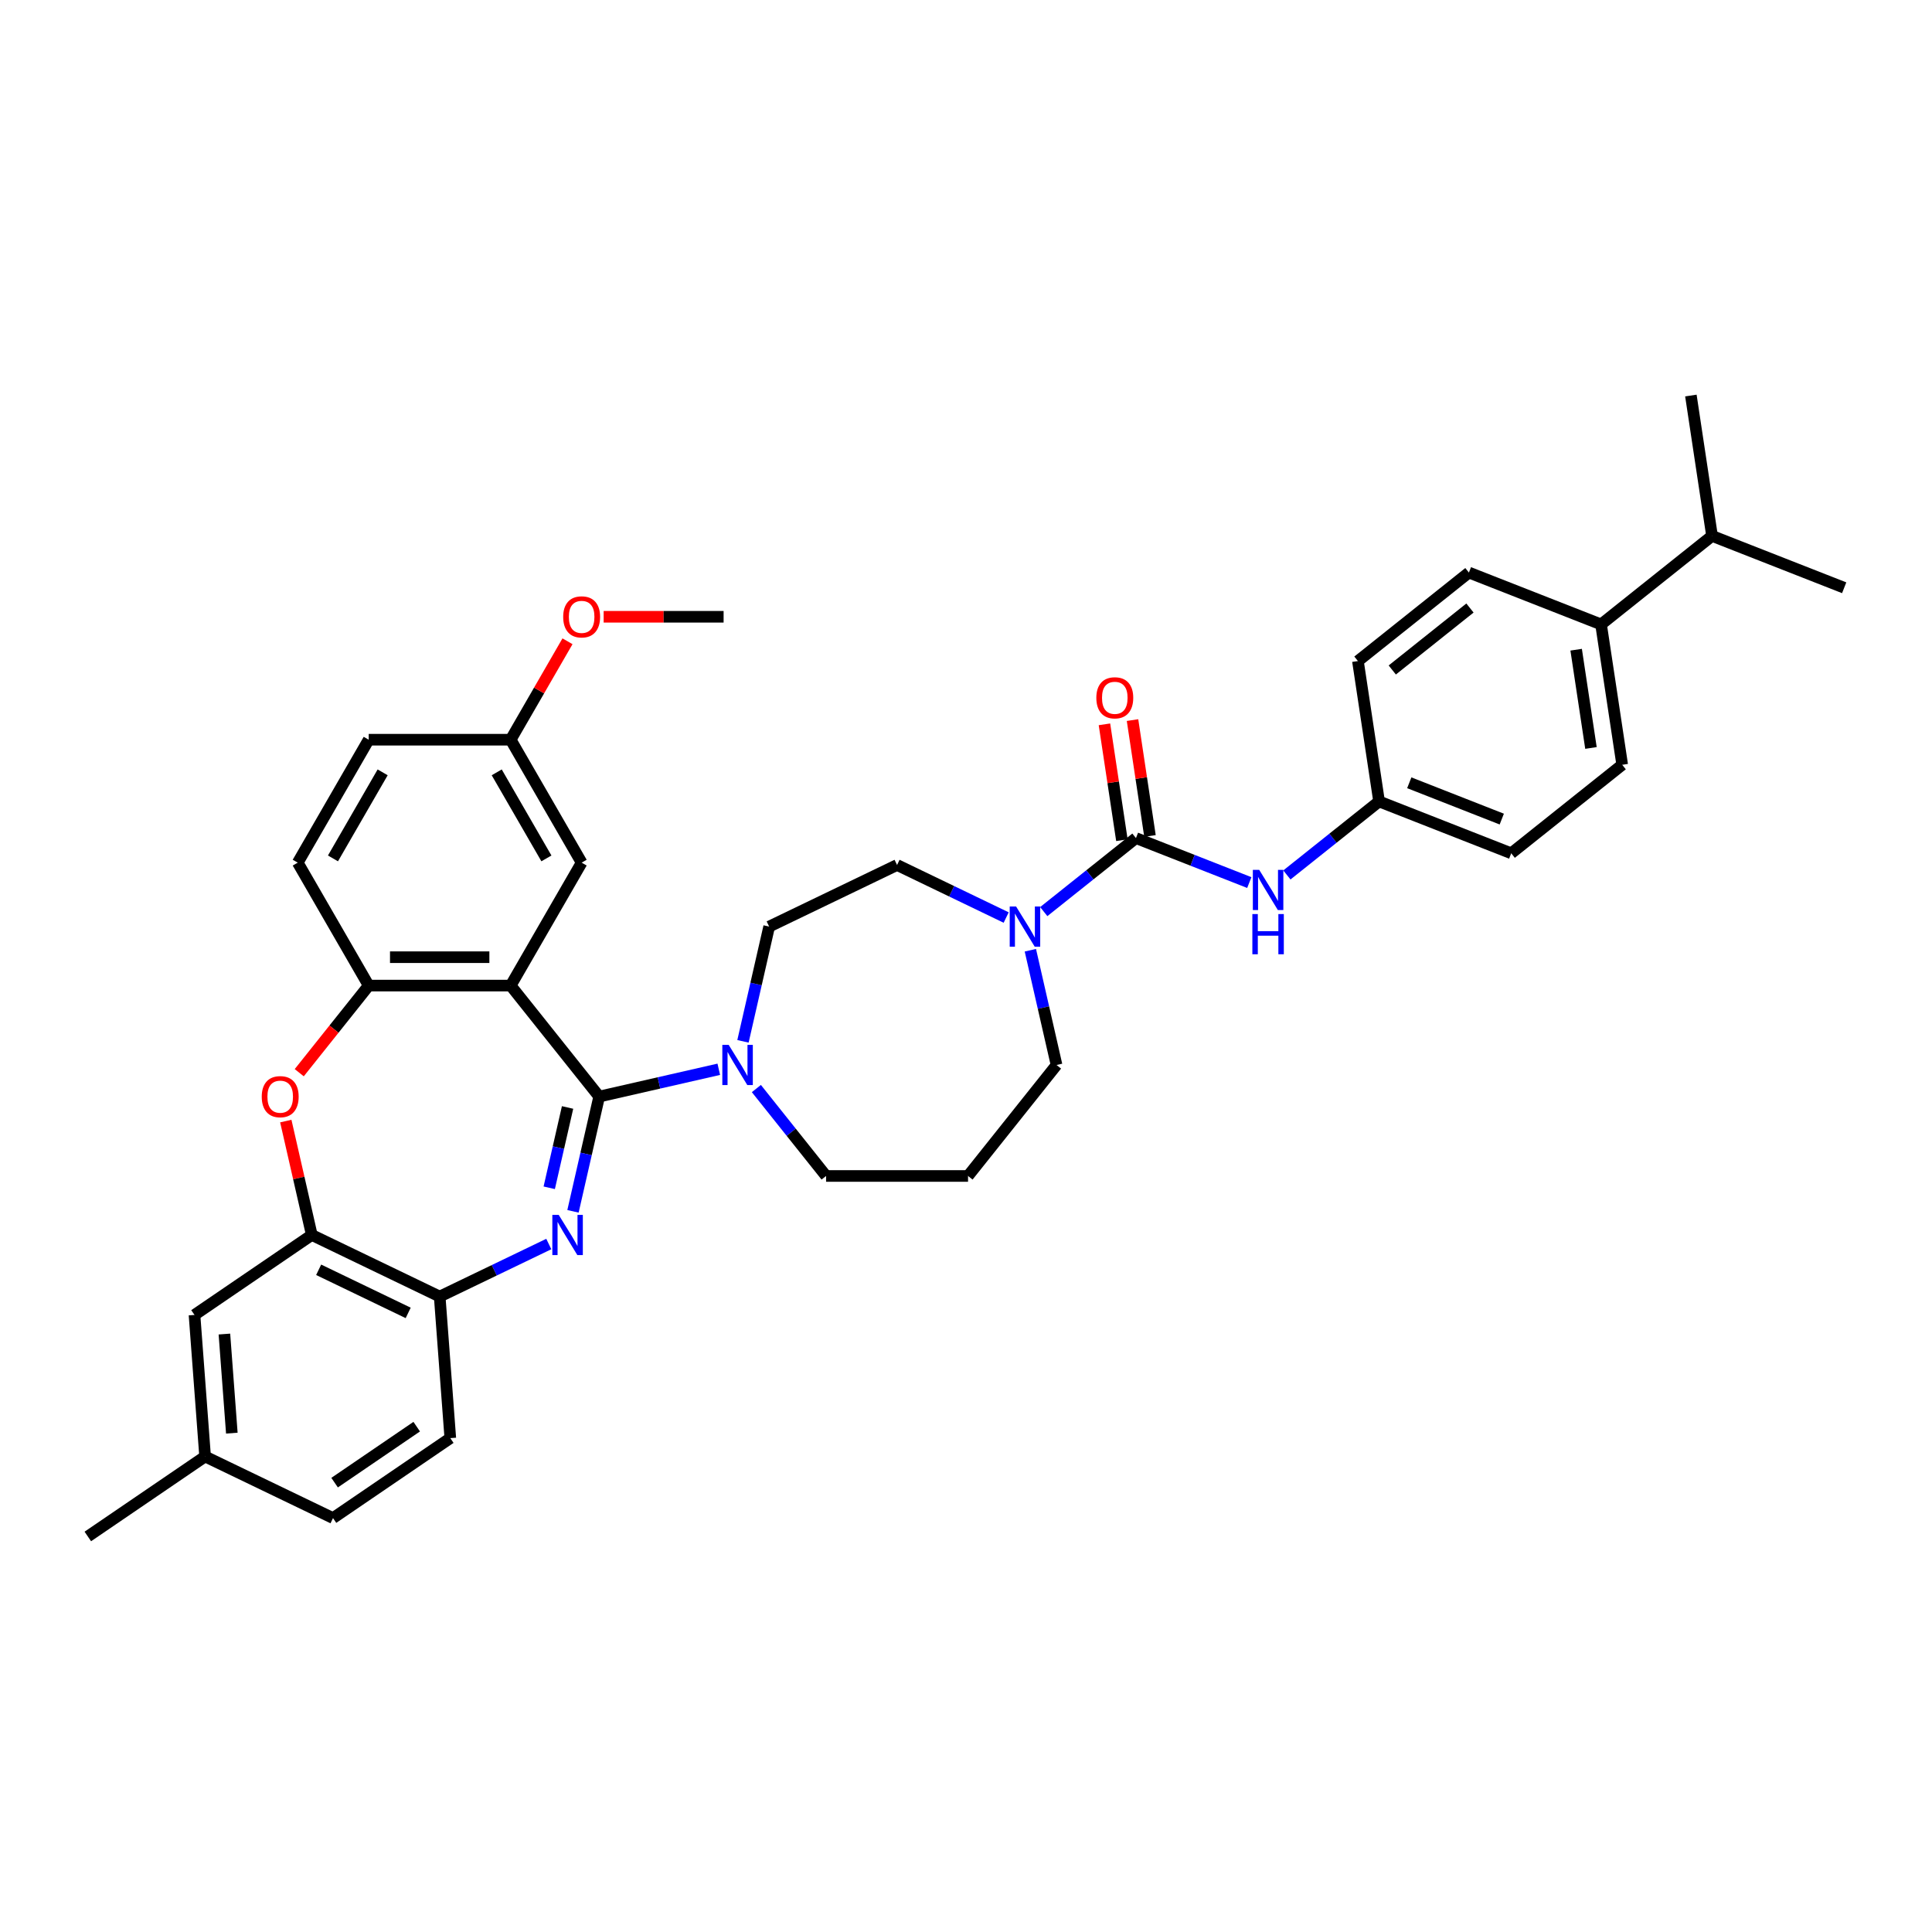 <?xml version='1.0' encoding='iso-8859-1'?>
<svg version='1.1' baseProfile='full'
              xmlns='http://www.w3.org/2000/svg'
                      xmlns:rdkit='http://www.rdkit.org/xml'
                      xmlns:xlink='http://www.w3.org/1999/xlink'
                  xml:space='preserve'
width='1000px' height='1000px' viewBox='0 0 1000 1000'>
<!-- END OF HEADER -->
<rect style='opacity:1.0;fill:#FFFFFF;stroke:none' width='1000' height='1000' x='0' y='0'> </rect>
<path class='bond-0' d='M 310.133,567.584 L 303.355,597.281' style='fill:none;fill-rule:evenodd;stroke:#000000;stroke-width:6px;stroke-linecap:butt;stroke-linejoin:miter;stroke-opacity:1' />
<path class='bond-0' d='M 303.355,597.281 L 296.577,626.978' style='fill:none;fill-rule:evenodd;stroke:#0000FF;stroke-width:6px;stroke-linecap:butt;stroke-linejoin:miter;stroke-opacity:1' />
<path class='bond-0' d='M 293.773,573.223 L 289.028,594.011' style='fill:none;fill-rule:evenodd;stroke:#000000;stroke-width:6px;stroke-linecap:butt;stroke-linejoin:miter;stroke-opacity:1' />
<path class='bond-0' d='M 289.028,594.011 L 284.283,614.799' style='fill:none;fill-rule:evenodd;stroke:#0000FF;stroke-width:6px;stroke-linecap:butt;stroke-linejoin:miter;stroke-opacity:1' />
<path class='bond-1' d='M 310.133,567.584 L 264.321,510.138' style='fill:none;fill-rule:evenodd;stroke:#000000;stroke-width:6px;stroke-linecap:butt;stroke-linejoin:miter;stroke-opacity:1' />
<path class='bond-5' d='M 310.133,567.584 L 341.086,560.52' style='fill:none;fill-rule:evenodd;stroke:#000000;stroke-width:6px;stroke-linecap:butt;stroke-linejoin:miter;stroke-opacity:1' />
<path class='bond-5' d='M 341.086,560.52 L 372.039,553.455' style='fill:none;fill-rule:evenodd;stroke:#0000FF;stroke-width:6px;stroke-linecap:butt;stroke-linejoin:miter;stroke-opacity:1' />
<path class='bond-7' d='M 284.055,643.904 L 255.819,657.502' style='fill:none;fill-rule:evenodd;stroke:#0000FF;stroke-width:6px;stroke-linecap:butt;stroke-linejoin:miter;stroke-opacity:1' />
<path class='bond-7' d='M 255.819,657.502 L 227.583,671.099' style='fill:none;fill-rule:evenodd;stroke:#000000;stroke-width:6px;stroke-linecap:butt;stroke-linejoin:miter;stroke-opacity:1' />
<path class='bond-3' d='M 264.321,510.138 L 190.844,510.138' style='fill:none;fill-rule:evenodd;stroke:#000000;stroke-width:6px;stroke-linecap:butt;stroke-linejoin:miter;stroke-opacity:1' />
<path class='bond-3' d='M 253.299,495.443 L 201.866,495.443' style='fill:none;fill-rule:evenodd;stroke:#000000;stroke-width:6px;stroke-linecap:butt;stroke-linejoin:miter;stroke-opacity:1' />
<path class='bond-10' d='M 264.321,510.138 L 301.059,446.505' style='fill:none;fill-rule:evenodd;stroke:#000000;stroke-width:6px;stroke-linecap:butt;stroke-linejoin:miter;stroke-opacity:1' />
<path class='bond-2' d='M 587.965,433.788 L 564.105,452.815' style='fill:none;fill-rule:evenodd;stroke:#000000;stroke-width:6px;stroke-linecap:butt;stroke-linejoin:miter;stroke-opacity:1' />
<path class='bond-2' d='M 564.105,452.815 L 540.246,471.842' style='fill:none;fill-rule:evenodd;stroke:#0000FF;stroke-width:6px;stroke-linecap:butt;stroke-linejoin:miter;stroke-opacity:1' />
<path class='bond-9' d='M 587.965,433.788 L 617.299,445.301' style='fill:none;fill-rule:evenodd;stroke:#000000;stroke-width:6px;stroke-linecap:butt;stroke-linejoin:miter;stroke-opacity:1' />
<path class='bond-9' d='M 617.299,445.301 L 646.634,456.814' style='fill:none;fill-rule:evenodd;stroke:#0000FF;stroke-width:6px;stroke-linecap:butt;stroke-linejoin:miter;stroke-opacity:1' />
<path class='bond-11' d='M 595.23,432.693 L 590.71,402.706' style='fill:none;fill-rule:evenodd;stroke:#000000;stroke-width:6px;stroke-linecap:butt;stroke-linejoin:miter;stroke-opacity:1' />
<path class='bond-11' d='M 590.71,402.706 L 586.191,372.719' style='fill:none;fill-rule:evenodd;stroke:#FF0000;stroke-width:6px;stroke-linecap:butt;stroke-linejoin:miter;stroke-opacity:1' />
<path class='bond-11' d='M 580.699,434.883 L 576.179,404.896' style='fill:none;fill-rule:evenodd;stroke:#000000;stroke-width:6px;stroke-linecap:butt;stroke-linejoin:miter;stroke-opacity:1' />
<path class='bond-11' d='M 576.179,404.896 L 571.659,374.909' style='fill:none;fill-rule:evenodd;stroke:#FF0000;stroke-width:6px;stroke-linecap:butt;stroke-linejoin:miter;stroke-opacity:1' />
<path class='bond-4' d='M 190.844,510.138 L 172.866,532.682' style='fill:none;fill-rule:evenodd;stroke:#000000;stroke-width:6px;stroke-linecap:butt;stroke-linejoin:miter;stroke-opacity:1' />
<path class='bond-4' d='M 172.866,532.682 L 154.888,555.226' style='fill:none;fill-rule:evenodd;stroke:#FF0000;stroke-width:6px;stroke-linecap:butt;stroke-linejoin:miter;stroke-opacity:1' />
<path class='bond-16' d='M 190.844,510.138 L 154.106,446.505' style='fill:none;fill-rule:evenodd;stroke:#000000;stroke-width:6px;stroke-linecap:butt;stroke-linejoin:miter;stroke-opacity:1' />
<path class='bond-36' d='M 147.927,580.267 L 154.655,609.743' style='fill:none;fill-rule:evenodd;stroke:#FF0000;stroke-width:6px;stroke-linecap:butt;stroke-linejoin:miter;stroke-opacity:1' />
<path class='bond-36' d='M 154.655,609.743 L 161.382,639.219' style='fill:none;fill-rule:evenodd;stroke:#000000;stroke-width:6px;stroke-linecap:butt;stroke-linejoin:miter;stroke-opacity:1' />
<path class='bond-12' d='M 384.561,538.993 L 391.34,509.297' style='fill:none;fill-rule:evenodd;stroke:#0000FF;stroke-width:6px;stroke-linecap:butt;stroke-linejoin:miter;stroke-opacity:1' />
<path class='bond-12' d='M 391.34,509.297 L 398.118,479.6' style='fill:none;fill-rule:evenodd;stroke:#000000;stroke-width:6px;stroke-linecap:butt;stroke-linejoin:miter;stroke-opacity:1' />
<path class='bond-24' d='M 391.496,563.433 L 409.538,586.057' style='fill:none;fill-rule:evenodd;stroke:#0000FF;stroke-width:6px;stroke-linecap:butt;stroke-linejoin:miter;stroke-opacity:1' />
<path class='bond-24' d='M 409.538,586.057 L 427.579,608.681' style='fill:none;fill-rule:evenodd;stroke:#000000;stroke-width:6px;stroke-linecap:butt;stroke-linejoin:miter;stroke-opacity:1' />
<path class='bond-6' d='M 520.79,474.915 L 492.554,461.317' style='fill:none;fill-rule:evenodd;stroke:#0000FF;stroke-width:6px;stroke-linecap:butt;stroke-linejoin:miter;stroke-opacity:1' />
<path class='bond-6' d='M 492.554,461.317 L 464.318,447.719' style='fill:none;fill-rule:evenodd;stroke:#000000;stroke-width:6px;stroke-linecap:butt;stroke-linejoin:miter;stroke-opacity:1' />
<path class='bond-37' d='M 533.312,491.841 L 540.09,521.538' style='fill:none;fill-rule:evenodd;stroke:#0000FF;stroke-width:6px;stroke-linecap:butt;stroke-linejoin:miter;stroke-opacity:1' />
<path class='bond-37' d='M 540.09,521.538 L 546.868,551.234' style='fill:none;fill-rule:evenodd;stroke:#000000;stroke-width:6px;stroke-linecap:butt;stroke-linejoin:miter;stroke-opacity:1' />
<path class='bond-8' d='M 227.583,671.099 L 161.382,639.219' style='fill:none;fill-rule:evenodd;stroke:#000000;stroke-width:6px;stroke-linecap:butt;stroke-linejoin:miter;stroke-opacity:1' />
<path class='bond-8' d='M 211.276,679.557 L 164.936,657.241' style='fill:none;fill-rule:evenodd;stroke:#000000;stroke-width:6px;stroke-linecap:butt;stroke-linejoin:miter;stroke-opacity:1' />
<path class='bond-17' d='M 227.583,671.099 L 233.073,744.371' style='fill:none;fill-rule:evenodd;stroke:#000000;stroke-width:6px;stroke-linecap:butt;stroke-linejoin:miter;stroke-opacity:1' />
<path class='bond-14' d='M 161.382,639.219 L 100.673,680.61' style='fill:none;fill-rule:evenodd;stroke:#000000;stroke-width:6px;stroke-linecap:butt;stroke-linejoin:miter;stroke-opacity:1' />
<path class='bond-18' d='M 666.09,452.874 L 689.95,433.847' style='fill:none;fill-rule:evenodd;stroke:#0000FF;stroke-width:6px;stroke-linecap:butt;stroke-linejoin:miter;stroke-opacity:1' />
<path class='bond-18' d='M 689.95,433.847 L 713.809,414.82' style='fill:none;fill-rule:evenodd;stroke:#000000;stroke-width:6px;stroke-linecap:butt;stroke-linejoin:miter;stroke-opacity:1' />
<path class='bond-21' d='M 301.059,446.505 L 264.321,382.873' style='fill:none;fill-rule:evenodd;stroke:#000000;stroke-width:6px;stroke-linecap:butt;stroke-linejoin:miter;stroke-opacity:1' />
<path class='bond-21' d='M 282.822,444.308 L 257.105,399.765' style='fill:none;fill-rule:evenodd;stroke:#000000;stroke-width:6px;stroke-linecap:butt;stroke-linejoin:miter;stroke-opacity:1' />
<path class='bond-13' d='M 398.118,479.6 L 464.318,447.719' style='fill:none;fill-rule:evenodd;stroke:#000000;stroke-width:6px;stroke-linecap:butt;stroke-linejoin:miter;stroke-opacity:1' />
<path class='bond-23' d='M 100.673,680.61 L 106.164,753.881' style='fill:none;fill-rule:evenodd;stroke:#000000;stroke-width:6px;stroke-linecap:butt;stroke-linejoin:miter;stroke-opacity:1' />
<path class='bond-23' d='M 116.151,690.502 L 119.995,741.792' style='fill:none;fill-rule:evenodd;stroke:#000000;stroke-width:6px;stroke-linecap:butt;stroke-linejoin:miter;stroke-opacity:1' />
<path class='bond-15' d='M 828.701,323.196 L 839.653,395.852' style='fill:none;fill-rule:evenodd;stroke:#000000;stroke-width:6px;stroke-linecap:butt;stroke-linejoin:miter;stroke-opacity:1' />
<path class='bond-15' d='M 815.813,336.285 L 823.479,387.144' style='fill:none;fill-rule:evenodd;stroke:#000000;stroke-width:6px;stroke-linecap:butt;stroke-linejoin:miter;stroke-opacity:1' />
<path class='bond-26' d='M 828.701,323.196 L 886.148,277.384' style='fill:none;fill-rule:evenodd;stroke:#000000;stroke-width:6px;stroke-linecap:butt;stroke-linejoin:miter;stroke-opacity:1' />
<path class='bond-40' d='M 828.701,323.196 L 760.304,296.352' style='fill:none;fill-rule:evenodd;stroke:#000000;stroke-width:6px;stroke-linecap:butt;stroke-linejoin:miter;stroke-opacity:1' />
<path class='bond-38' d='M 154.106,446.505 L 190.844,382.873' style='fill:none;fill-rule:evenodd;stroke:#000000;stroke-width:6px;stroke-linecap:butt;stroke-linejoin:miter;stroke-opacity:1' />
<path class='bond-38' d='M 172.343,444.308 L 198.06,399.765' style='fill:none;fill-rule:evenodd;stroke:#000000;stroke-width:6px;stroke-linecap:butt;stroke-linejoin:miter;stroke-opacity:1' />
<path class='bond-30' d='M 233.073,744.371 L 172.364,785.762' style='fill:none;fill-rule:evenodd;stroke:#000000;stroke-width:6px;stroke-linecap:butt;stroke-linejoin:miter;stroke-opacity:1' />
<path class='bond-30' d='M 215.689,738.437 L 173.192,767.411' style='fill:none;fill-rule:evenodd;stroke:#000000;stroke-width:6px;stroke-linecap:butt;stroke-linejoin:miter;stroke-opacity:1' />
<path class='bond-28' d='M 713.809,414.82 L 782.206,441.664' style='fill:none;fill-rule:evenodd;stroke:#000000;stroke-width:6px;stroke-linecap:butt;stroke-linejoin:miter;stroke-opacity:1' />
<path class='bond-28' d='M 729.437,405.167 L 777.315,423.958' style='fill:none;fill-rule:evenodd;stroke:#000000;stroke-width:6px;stroke-linecap:butt;stroke-linejoin:miter;stroke-opacity:1' />
<path class='bond-29' d='M 713.809,414.82 L 702.857,342.164' style='fill:none;fill-rule:evenodd;stroke:#000000;stroke-width:6px;stroke-linecap:butt;stroke-linejoin:miter;stroke-opacity:1' />
<path class='bond-19' d='M 760.304,296.352 L 702.857,342.164' style='fill:none;fill-rule:evenodd;stroke:#000000;stroke-width:6px;stroke-linecap:butt;stroke-linejoin:miter;stroke-opacity:1' />
<path class='bond-19' d='M 760.849,314.713 L 720.637,346.781' style='fill:none;fill-rule:evenodd;stroke:#000000;stroke-width:6px;stroke-linecap:butt;stroke-linejoin:miter;stroke-opacity:1' />
<path class='bond-20' d='M 839.653,395.852 L 782.206,441.664' style='fill:none;fill-rule:evenodd;stroke:#000000;stroke-width:6px;stroke-linecap:butt;stroke-linejoin:miter;stroke-opacity:1' />
<path class='bond-27' d='M 264.321,382.873 L 190.844,382.873' style='fill:none;fill-rule:evenodd;stroke:#000000;stroke-width:6px;stroke-linecap:butt;stroke-linejoin:miter;stroke-opacity:1' />
<path class='bond-31' d='M 264.321,382.873 L 279.029,357.397' style='fill:none;fill-rule:evenodd;stroke:#000000;stroke-width:6px;stroke-linecap:butt;stroke-linejoin:miter;stroke-opacity:1' />
<path class='bond-31' d='M 279.029,357.397 L 293.737,331.922' style='fill:none;fill-rule:evenodd;stroke:#FF0000;stroke-width:6px;stroke-linecap:butt;stroke-linejoin:miter;stroke-opacity:1' />
<path class='bond-22' d='M 501.056,608.681 L 427.579,608.681' style='fill:none;fill-rule:evenodd;stroke:#000000;stroke-width:6px;stroke-linecap:butt;stroke-linejoin:miter;stroke-opacity:1' />
<path class='bond-25' d='M 501.056,608.681 L 546.868,551.234' style='fill:none;fill-rule:evenodd;stroke:#000000;stroke-width:6px;stroke-linecap:butt;stroke-linejoin:miter;stroke-opacity:1' />
<path class='bond-34' d='M 106.164,753.881 L 45.455,795.272' style='fill:none;fill-rule:evenodd;stroke:#000000;stroke-width:6px;stroke-linecap:butt;stroke-linejoin:miter;stroke-opacity:1' />
<path class='bond-39' d='M 106.164,753.881 L 172.364,785.762' style='fill:none;fill-rule:evenodd;stroke:#000000;stroke-width:6px;stroke-linecap:butt;stroke-linejoin:miter;stroke-opacity:1' />
<path class='bond-32' d='M 886.148,277.384 L 954.545,304.228' style='fill:none;fill-rule:evenodd;stroke:#000000;stroke-width:6px;stroke-linecap:butt;stroke-linejoin:miter;stroke-opacity:1' />
<path class='bond-33' d='M 886.148,277.384 L 875.197,204.728' style='fill:none;fill-rule:evenodd;stroke:#000000;stroke-width:6px;stroke-linecap:butt;stroke-linejoin:miter;stroke-opacity:1' />
<path class='bond-35' d='M 312.448,319.24 L 343.492,319.24' style='fill:none;fill-rule:evenodd;stroke:#FF0000;stroke-width:6px;stroke-linecap:butt;stroke-linejoin:miter;stroke-opacity:1' />
<path class='bond-35' d='M 343.492,319.24 L 374.536,319.24' style='fill:none;fill-rule:evenodd;stroke:#000000;stroke-width:6px;stroke-linecap:butt;stroke-linejoin:miter;stroke-opacity:1' />
<path  class='atom-1' d='M 289.183 628.815
L 296.002 639.836
Q 296.678 640.924, 297.765 642.893
Q 298.853 644.862, 298.912 644.98
L 298.912 628.815
L 301.674 628.815
L 301.674 649.623
L 298.823 649.623
L 291.505 637.573
Q 290.653 636.162, 289.742 634.546
Q 288.86 632.929, 288.595 632.43
L 288.595 649.623
L 285.891 649.623
L 285.891 628.815
L 289.183 628.815
' fill='#0000FF'/>
<path  class='atom-5' d='M 135.48 567.643
Q 135.48 562.647, 137.949 559.855
Q 140.418 557.063, 145.032 557.063
Q 149.647 557.063, 152.115 559.855
Q 154.584 562.647, 154.584 567.643
Q 154.584 572.698, 152.086 575.579
Q 149.588 578.43, 145.032 578.43
Q 140.447 578.43, 137.949 575.579
Q 135.48 572.728, 135.48 567.643
M 145.032 576.078
Q 148.206 576.078, 149.911 573.962
Q 151.645 571.817, 151.645 567.643
Q 151.645 563.558, 149.911 561.501
Q 148.206 559.414, 145.032 559.414
Q 141.858 559.414, 140.124 561.471
Q 138.419 563.529, 138.419 567.643
Q 138.419 571.846, 140.124 573.962
Q 141.858 576.078, 145.032 576.078
' fill='#FF0000'/>
<path  class='atom-6' d='M 377.168 540.83
L 383.986 551.852
Q 384.662 552.939, 385.75 554.908
Q 386.837 556.877, 386.896 556.995
L 386.896 540.83
L 389.659 540.83
L 389.659 561.639
L 386.808 561.639
L 379.49 549.589
Q 378.637 548.178, 377.726 546.561
Q 376.845 544.945, 376.58 544.445
L 376.58 561.639
L 373.876 561.639
L 373.876 540.83
L 377.168 540.83
' fill='#0000FF'/>
<path  class='atom-7' d='M 525.918 469.196
L 532.737 480.217
Q 533.413 481.305, 534.501 483.274
Q 535.588 485.243, 535.647 485.36
L 535.647 469.196
L 538.41 469.196
L 538.41 490.004
L 535.559 490.004
L 528.24 477.954
Q 527.388 476.543, 526.477 474.927
Q 525.595 473.31, 525.331 472.811
L 525.331 490.004
L 522.627 490.004
L 522.627 469.196
L 525.918 469.196
' fill='#0000FF'/>
<path  class='atom-10' d='M 651.762 450.228
L 658.581 461.249
Q 659.257 462.337, 660.345 464.306
Q 661.432 466.275, 661.491 466.392
L 661.491 450.228
L 664.254 450.228
L 664.254 471.036
L 661.403 471.036
L 654.084 458.986
Q 653.232 457.575, 652.321 455.959
Q 651.439 454.342, 651.175 453.843
L 651.175 471.036
L 648.471 471.036
L 648.471 450.228
L 651.762 450.228
' fill='#0000FF'/>
<path  class='atom-10' d='M 648.221 473.117
L 651.042 473.117
L 651.042 481.964
L 661.682 481.964
L 661.682 473.117
L 664.503 473.117
L 664.503 493.926
L 661.682 493.926
L 661.682 484.315
L 651.042 484.315
L 651.042 493.926
L 648.221 493.926
L 648.221 473.117
' fill='#0000FF'/>
<path  class='atom-12' d='M 567.461 361.191
Q 567.461 356.194, 569.93 353.402
Q 572.399 350.61, 577.013 350.61
Q 581.628 350.61, 584.097 353.402
Q 586.565 356.194, 586.565 361.191
Q 586.565 366.246, 584.067 369.126
Q 581.569 371.977, 577.013 371.977
Q 572.428 371.977, 569.93 369.126
Q 567.461 366.275, 567.461 361.191
M 577.013 369.626
Q 580.188 369.626, 581.892 367.51
Q 583.626 365.364, 583.626 361.191
Q 583.626 357.105, 581.892 355.048
Q 580.188 352.961, 577.013 352.961
Q 573.839 352.961, 572.105 355.019
Q 570.401 357.076, 570.401 361.191
Q 570.401 365.393, 572.105 367.51
Q 573.839 369.626, 577.013 369.626
' fill='#FF0000'/>
<path  class='atom-32' d='M 291.507 319.299
Q 291.507 314.302, 293.976 311.51
Q 296.445 308.718, 301.059 308.718
Q 305.674 308.718, 308.142 311.51
Q 310.611 314.302, 310.611 319.299
Q 310.611 324.354, 308.113 327.234
Q 305.615 330.085, 301.059 330.085
Q 296.474 330.085, 293.976 327.234
Q 291.507 324.383, 291.507 319.299
M 301.059 327.734
Q 304.234 327.734, 305.938 325.618
Q 307.672 323.472, 307.672 319.299
Q 307.672 315.213, 305.938 313.156
Q 304.234 311.069, 301.059 311.069
Q 297.885 311.069, 296.151 313.127
Q 294.446 315.184, 294.446 319.299
Q 294.446 323.502, 296.151 325.618
Q 297.885 327.734, 301.059 327.734
' fill='#FF0000'/>
</svg>
